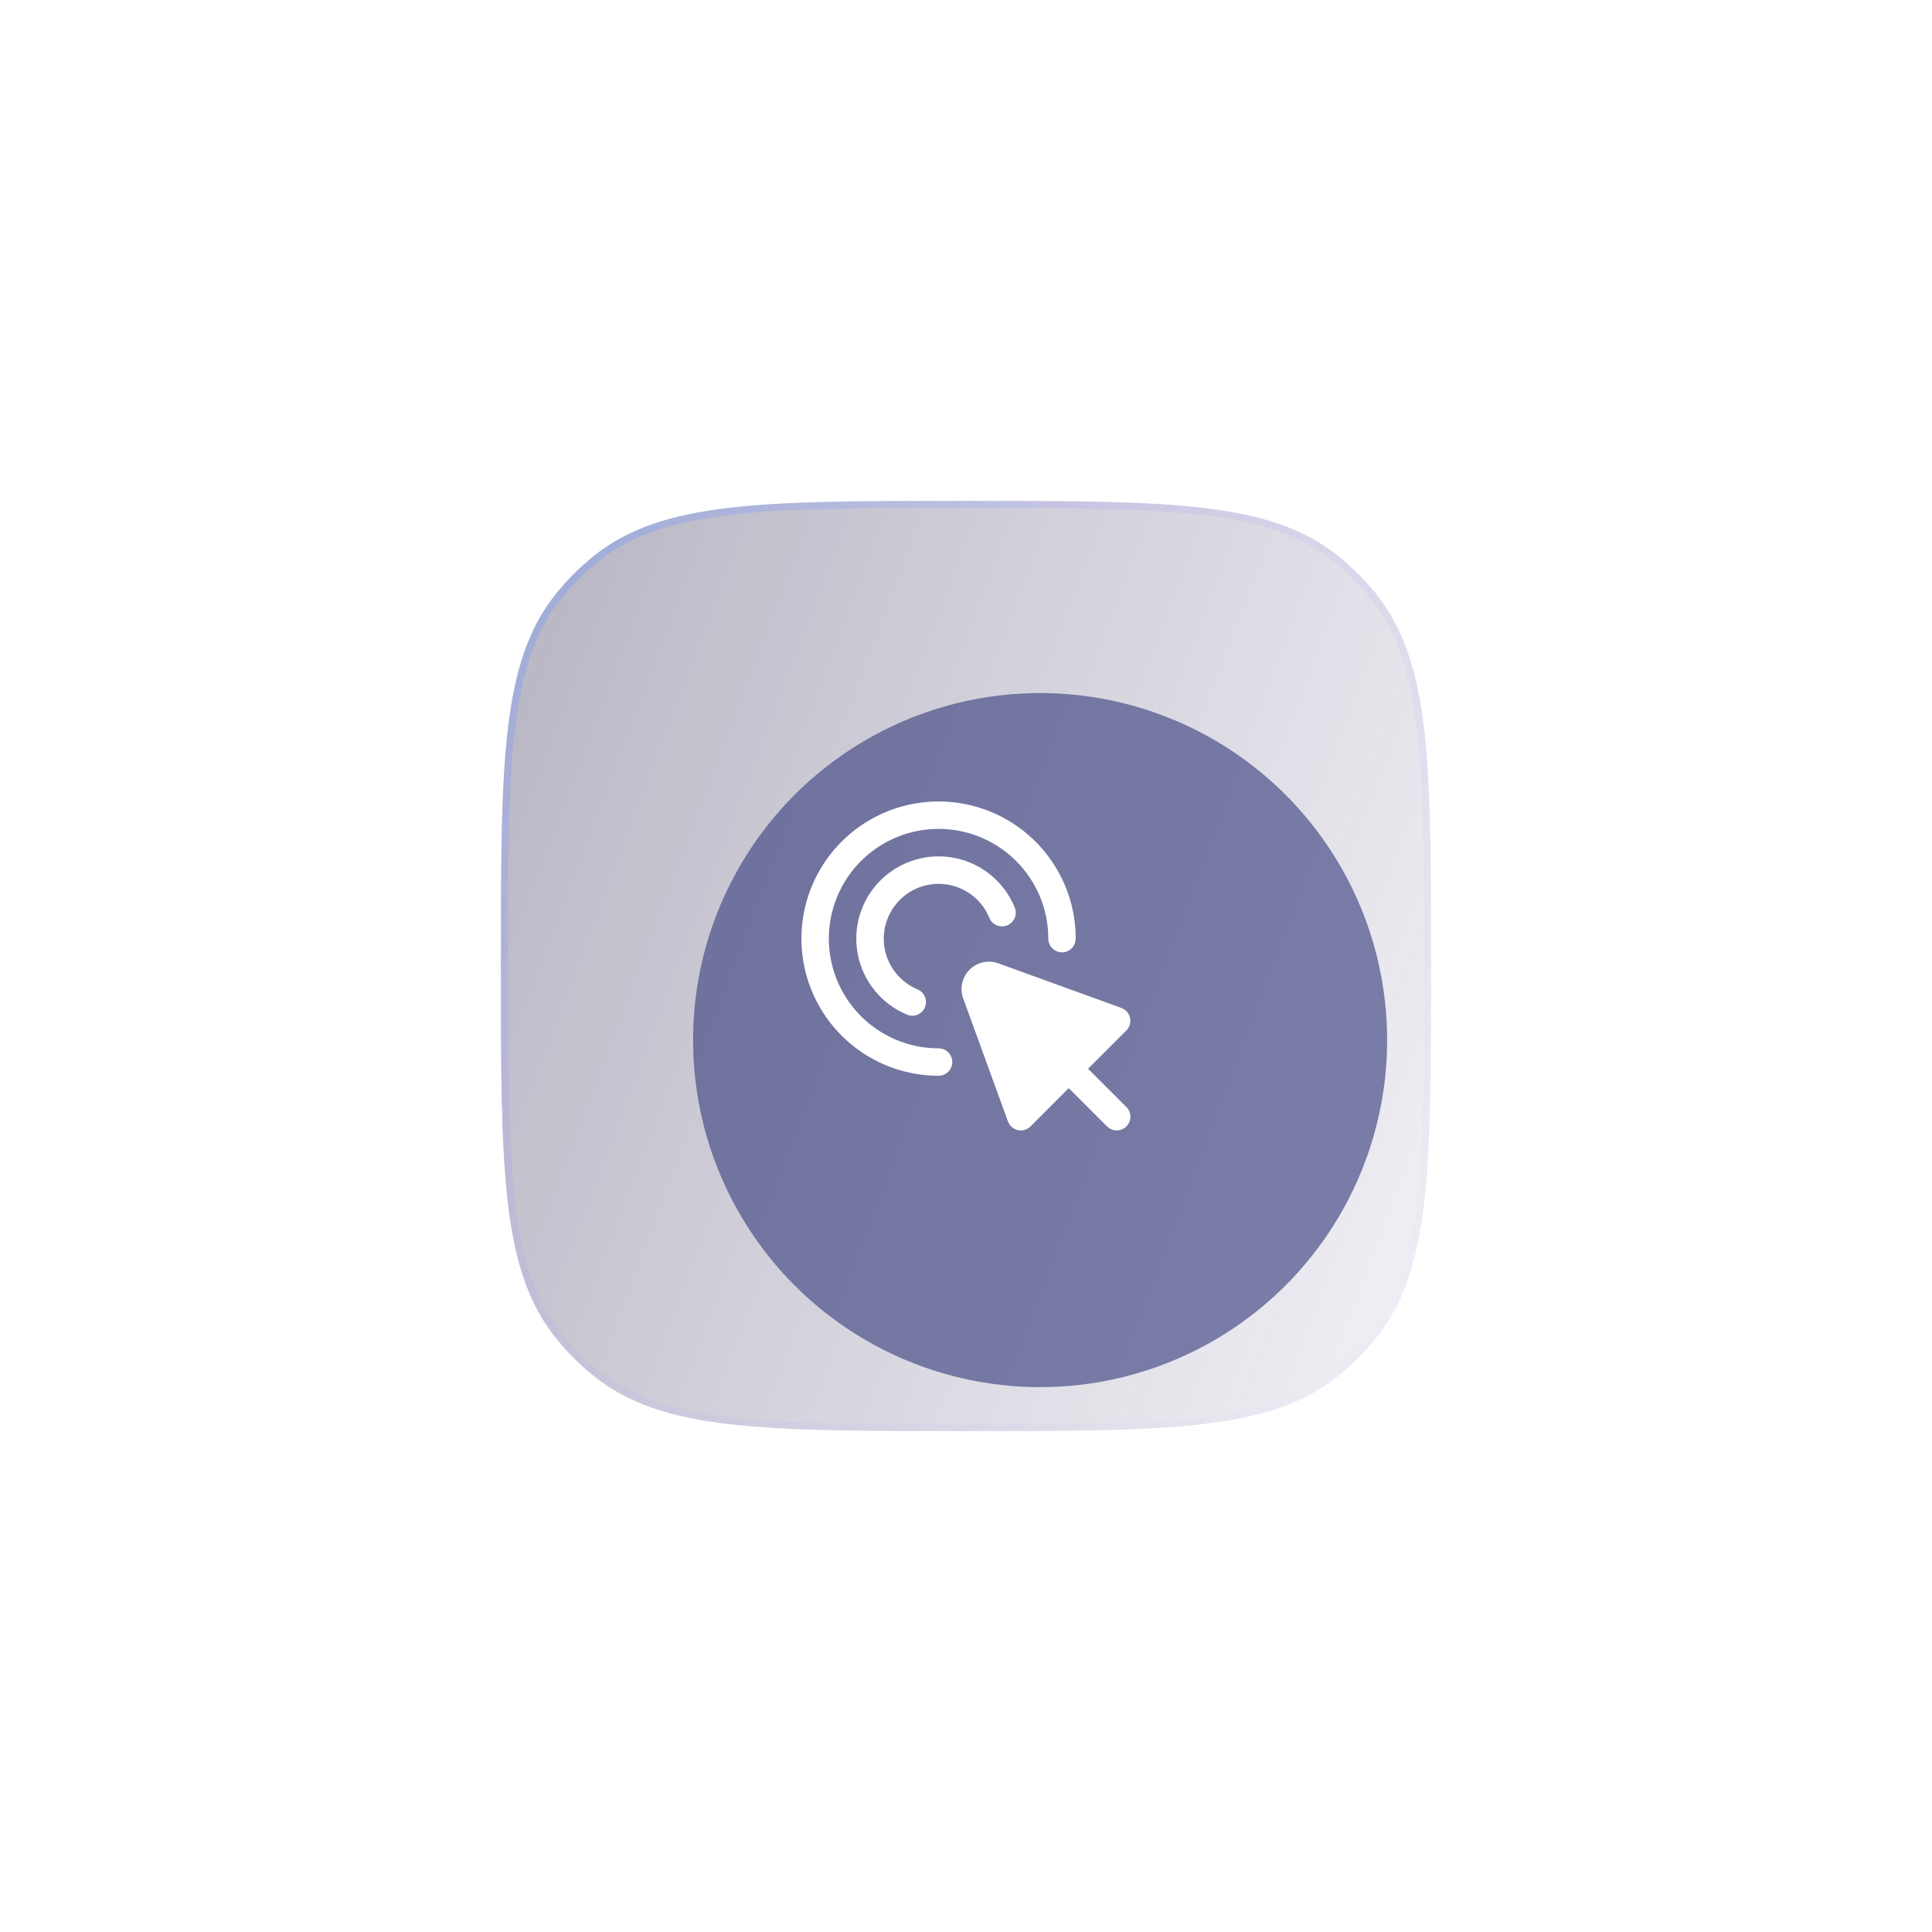 <svg width="270" height="270" viewBox="0 0 270 270" fill="none" xmlns="http://www.w3.org/2000/svg">
<mask id="mask0" mask-type="alpha" maskUnits="userSpaceOnUse" x="0" y="0" width="270" height="270">
<rect width="270" height="270" fill="#C4C4C4"/>
</mask>
<g mask="url(#mask0)">
<path d="M70 135C70 106.66 70 92.49 77.76 82.908C79.291 81.017 81.017 79.291 82.908 77.76C92.49 70 106.66 70 135 70V70C163.34 70 177.509 70 187.092 77.76C188.983 79.291 190.709 81.017 192.24 82.908C200 92.49 200 106.66 200 135V135C200 163.34 200 177.509 192.24 187.092C190.709 188.983 188.983 190.709 187.092 192.24C177.509 200 163.34 200 135 200V200C106.66 200 92.49 200 82.908 192.24C81.017 190.709 79.291 188.983 77.76 187.092C70 177.509 70 163.34 70 135V135Z" fill="url(#paint0_linear)"/>
<path d="M135 199.5C120.818 199.5 110.225 199.499 101.978 198.533C93.742 197.569 87.91 195.648 83.222 191.851C81.358 190.342 79.658 188.642 78.149 186.778C74.352 182.09 72.431 176.258 71.467 168.022C70.501 159.775 70.5 149.182 70.5 135C70.5 120.818 70.501 110.225 71.467 101.978C72.431 93.742 74.352 87.91 78.149 83.222C79.658 81.358 81.358 79.658 83.222 78.149C87.91 74.352 93.742 72.431 101.978 71.467C110.225 70.501 120.818 70.5 135 70.5C149.182 70.5 159.775 70.501 168.022 71.467C176.258 72.431 182.09 74.352 186.778 78.149C188.642 79.658 190.342 81.358 191.851 83.222C195.648 87.91 197.569 93.742 198.533 101.978C199.499 110.225 199.5 120.818 199.5 135C199.5 149.182 199.499 159.775 198.533 168.022C197.569 176.258 195.648 182.09 191.851 186.778C190.342 188.642 188.642 190.342 186.778 191.851C182.09 195.648 176.258 197.569 168.022 198.533C159.775 199.499 149.182 199.5 135 199.5Z" stroke="url(#paint1_radial)" stroke-opacity="0.44"/>
<g opacity="0.7" filter="url(#filter0_f)">
<circle cx="145.356" cy="145.356" r="48.5" transform="rotate(-1.02 145.356 145.356)" fill="#484E87"/>
</g>
<path d="M157.44 154.734L155.376 152.67L152.06 149.36L157.405 144.014C157.633 143.787 157.799 143.505 157.889 143.196C157.979 142.887 157.99 142.56 157.92 142.245C157.851 141.931 157.703 141.639 157.49 141.397C157.278 141.155 157.008 140.97 156.706 140.86L139.515 134.623C138.83 134.375 138.089 134.328 137.379 134.486C136.668 134.645 136.017 135.002 135.502 135.517C134.987 136.032 134.63 136.682 134.471 137.393C134.312 138.104 134.359 138.845 134.607 139.529L140.861 156.72C140.971 157.023 141.155 157.293 141.397 157.506C141.639 157.719 141.93 157.867 142.245 157.937C142.381 157.967 142.521 157.982 142.66 157.981C143.169 157.981 143.656 157.779 144.016 157.42L149.355 152.064L152.665 155.375L154.73 157.439C155.091 157.788 155.575 157.981 156.078 157.977C156.58 157.972 157.061 157.771 157.417 157.415C157.772 157.06 157.973 156.579 157.978 156.077C157.982 155.574 157.789 155.09 157.44 154.729V154.734Z" fill="white"/>
<path d="M131.167 150.339C127.376 150.339 123.67 149.215 120.518 147.109C117.366 145.003 114.91 142.01 113.459 138.507C112.008 135.005 111.629 131.151 112.368 127.433C113.108 123.715 114.933 120.3 117.614 117.62C120.294 114.939 123.709 113.114 127.427 112.374C131.145 111.635 134.999 112.014 138.501 113.465C142.004 114.916 144.997 117.372 147.103 120.524C149.209 123.676 150.333 127.382 150.333 131.173C150.333 131.681 150.131 132.168 149.772 132.528C149.413 132.887 148.925 133.089 148.417 133.089C147.908 133.089 147.421 132.887 147.061 132.528C146.702 132.168 146.5 131.681 146.5 131.173C146.5 128.14 145.601 125.175 143.916 122.654C142.231 120.132 139.836 118.167 137.034 117.006C134.233 115.846 131.15 115.542 128.175 116.134C125.201 116.725 122.469 118.186 120.324 120.33C118.18 122.475 116.72 125.207 116.128 128.181C115.536 131.156 115.84 134.239 117.001 137.04C118.161 139.842 120.126 142.237 122.648 143.922C125.169 145.607 128.134 146.506 131.167 146.506C131.675 146.506 132.163 146.708 132.522 147.067C132.881 147.427 133.083 147.914 133.083 148.423C133.083 148.931 132.881 149.418 132.522 149.778C132.163 150.137 131.675 150.339 131.167 150.339Z" fill="white"/>
<path d="M127.492 141.944C127.24 141.944 126.991 141.894 126.758 141.798C125.012 141.073 123.471 139.928 122.273 138.465C121.074 137.002 120.255 135.267 119.888 133.412C119.521 131.557 119.616 129.64 120.167 127.831C120.717 126.021 121.705 124.376 123.043 123.04C124.382 121.704 126.029 120.718 127.839 120.171C129.649 119.623 131.566 119.53 133.42 119.9C135.274 120.27 137.009 121.092 138.47 122.293C139.931 123.493 141.073 125.035 141.796 126.783C141.897 127.016 141.951 127.268 141.954 127.522C141.957 127.777 141.91 128.029 141.814 128.265C141.719 128.501 141.577 128.716 141.398 128.896C141.219 129.077 141.005 129.22 140.77 129.317C140.535 129.414 140.283 129.464 140.028 129.462C139.774 129.461 139.522 129.409 139.288 129.31C139.054 129.21 138.842 129.065 138.664 128.882C138.487 128.7 138.347 128.484 138.254 128.247C137.771 127.083 137.009 126.056 136.035 125.257C135.06 124.458 133.904 123.912 132.668 123.666C131.432 123.42 130.155 123.483 128.949 123.848C127.743 124.214 126.646 124.871 125.754 125.761C124.863 126.652 124.204 127.749 123.838 128.954C123.471 130.16 123.407 131.437 123.652 132.673C123.896 133.91 124.442 135.066 125.24 136.041C126.038 137.016 127.065 137.78 128.228 138.264C128.638 138.433 128.976 138.74 129.186 139.132C129.395 139.523 129.462 139.975 129.375 140.41C129.288 140.845 129.053 141.237 128.709 141.518C128.366 141.799 127.936 141.952 127.492 141.951V141.944Z" fill="white"/>
</g>
<defs>
<filter id="filter0_f" x="24" y="24" width="242.712" height="242.712" filterUnits="userSpaceOnUse" color-interpolation-filters="sRGB">
<feFlood flood-opacity="0" result="BackgroundImageFix"/>
<feBlend mode="normal" in="SourceGraphic" in2="BackgroundImageFix" result="shape"/>
<feGaussianBlur stdDeviation="36" result="effect1_foregroundBlur"/>
</filter>
<linearGradient id="paint0_linear" x1="254.6" y1="164.9" x2="-12.364" y2="63.987" gradientUnits="userSpaceOnUse">
<stop stop-color="#433876" stop-opacity="0"/>
<stop offset="1" stop-color="#231E39" stop-opacity="0.48"/>
</linearGradient>
<radialGradient id="paint1_radial" cx="0" cy="0" r="1" gradientUnits="userSpaceOnUse" gradientTransform="translate(42.787 49.74) rotate(42.856) scale(217.728 186.314)">
<stop stop-color="#5498FF"/>
<stop offset="1" stop-color="#D39AFF" stop-opacity="0"/>
</radialGradient>
</defs>
</svg>
